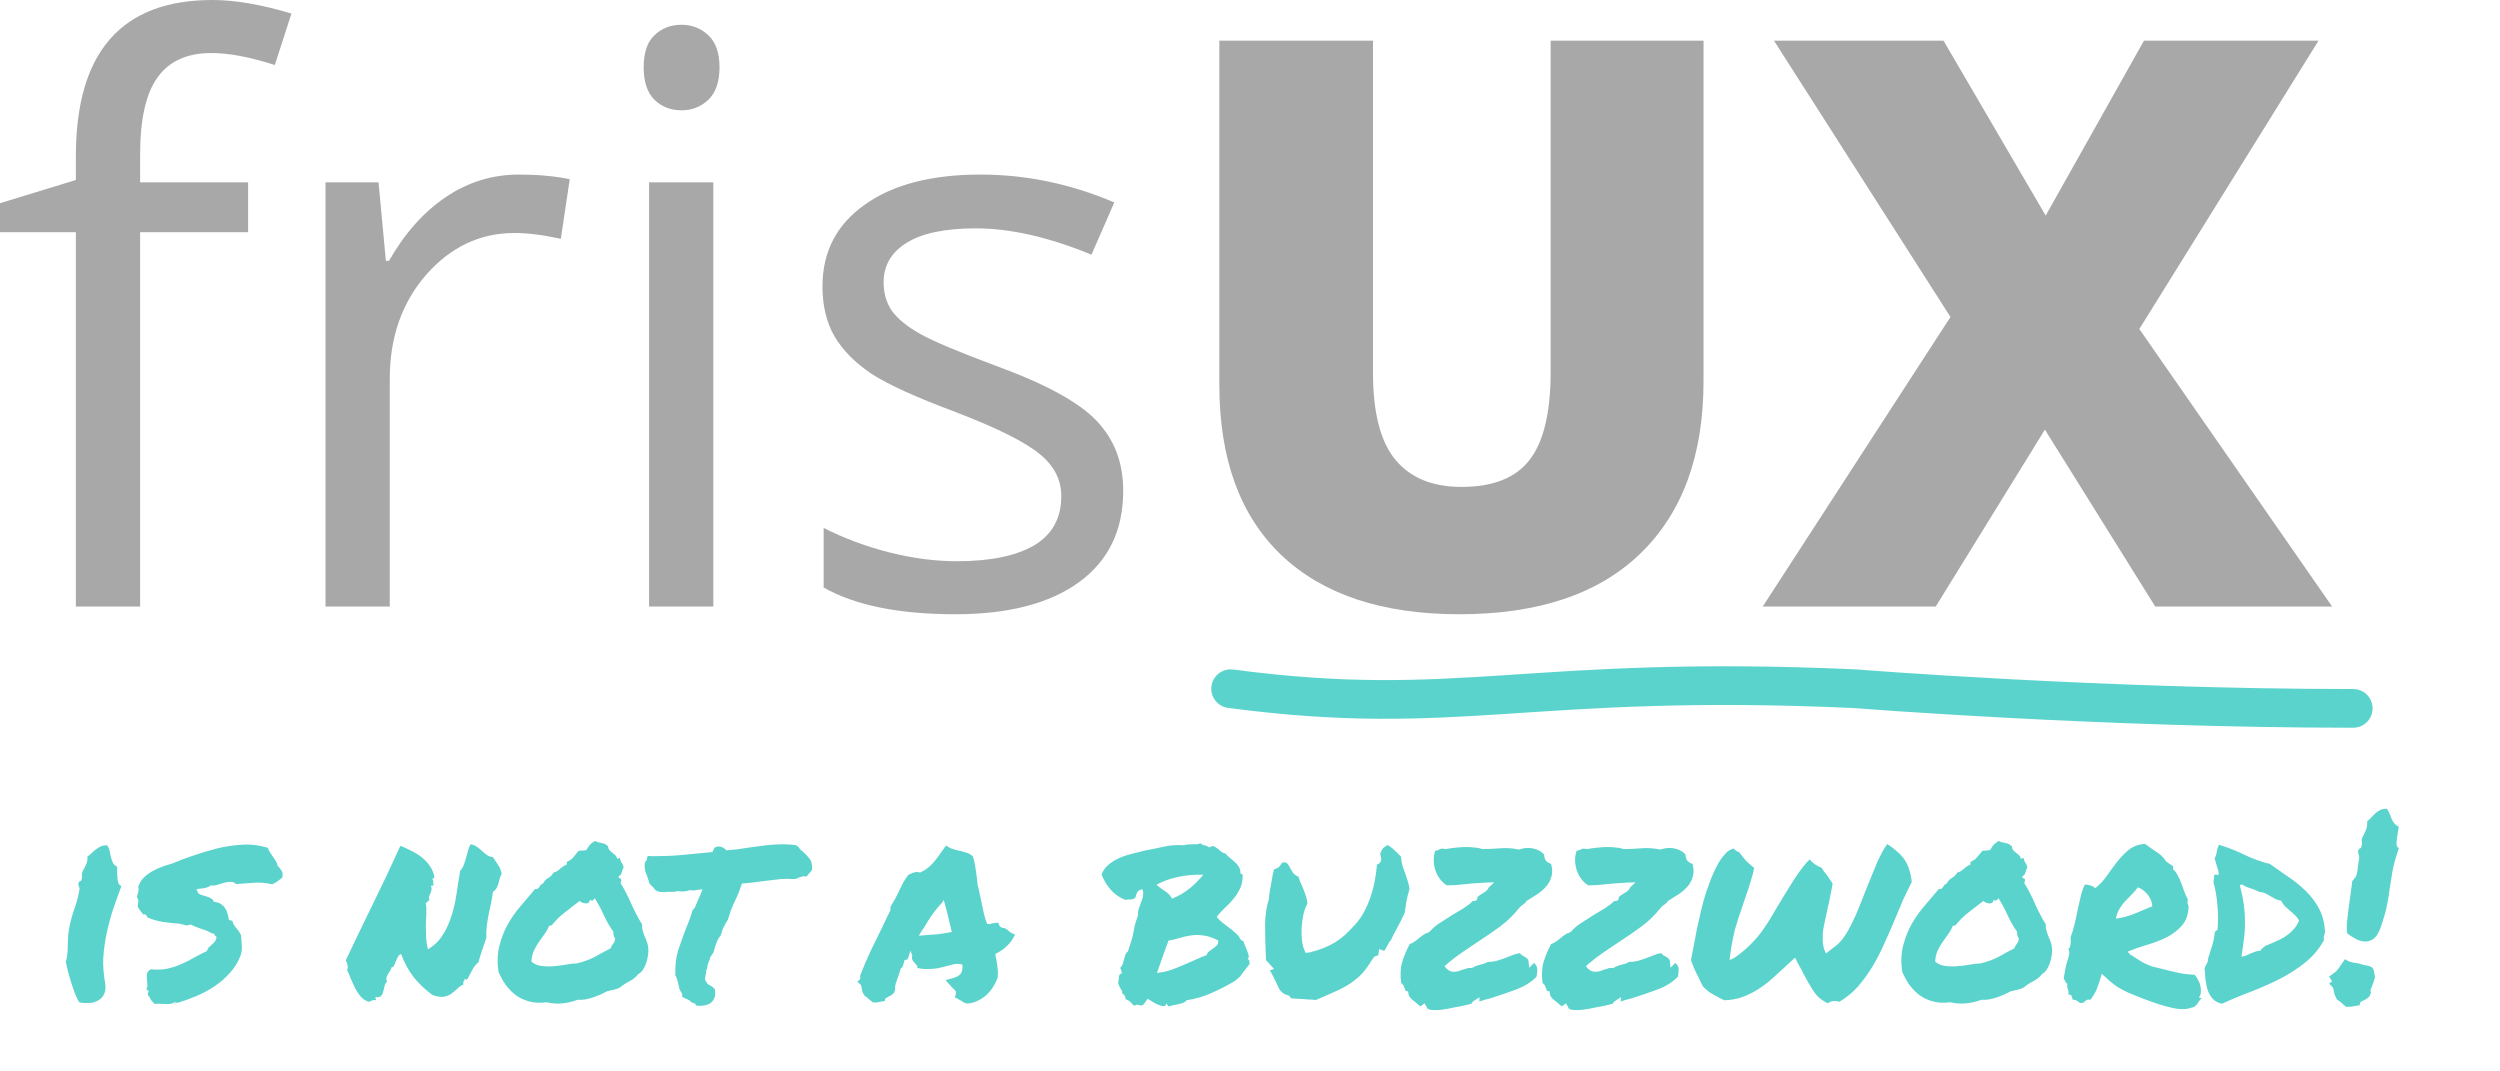<?xml version="1.0" encoding="UTF-8"?>
<svg xmlns="http://www.w3.org/2000/svg" width="775" height="332" viewBox="0 0 775 332" fill="none">
  <path d="M76.91 71.991H43.434V188.016H23.517V71.991H0V62.992L23.517 55.793V48.474C23.517 16.158 37.635 0 65.872 0C72.831 0 80.99 1.4 90.349 4.199L85.189 20.157C77.51 17.678 70.951 16.438 65.512 16.438C57.993 16.438 52.433 18.958 48.834 23.997C45.234 28.956 43.434 36.955 43.434 47.994V56.513H76.91V71.991Z" fill="#A8A8A8"></path>
  <path d="M160.9 54.113C166.739 54.113 171.978 54.593 176.618 55.553L173.858 74.031C168.419 72.831 163.619 72.231 159.46 72.231C148.821 72.231 139.702 76.55 132.103 85.189C124.584 93.828 120.825 104.587 120.825 117.465V188.016H100.907V56.513H117.345L119.625 80.87H120.585C125.464 72.311 131.343 65.712 138.223 61.072C145.102 56.433 152.661 54.113 160.9 54.113Z" fill="#A8A8A8"></path>
  <path d="M221.132 188.016H201.215V56.513H221.132V188.016ZM199.535 20.877C199.535 16.318 200.655 12.998 202.894 10.919C205.134 8.759 207.934 7.679 211.293 7.679C214.493 7.679 217.253 8.759 219.572 10.919C221.892 13.078 223.052 16.398 223.052 20.877C223.052 25.357 221.892 28.716 219.572 30.956C217.253 33.116 214.493 34.196 211.293 34.196C207.934 34.196 205.134 33.116 202.894 30.956C200.655 28.716 199.535 25.357 199.535 20.877Z" fill="#A8A8A8"></path>
  <path d="M348.196 152.141C348.196 164.379 343.637 173.818 334.518 180.457C325.399 187.096 312.6 190.416 296.123 190.416C278.685 190.416 265.087 187.656 255.328 182.137V163.659C261.647 166.859 268.406 169.379 275.605 171.218C282.884 173.058 289.883 173.978 296.603 173.978C307.001 173.978 315 172.338 320.599 169.059C326.199 165.699 328.998 160.62 328.998 153.821C328.998 148.701 326.759 144.342 322.279 140.742C317.88 137.063 309.241 132.743 296.363 127.784C284.124 123.224 275.405 119.265 270.206 115.905C265.087 112.466 261.247 108.586 258.687 104.267C256.208 99.947 254.968 94.788 254.968 88.789C254.968 78.07 259.327 69.631 268.046 63.472C276.765 57.233 288.724 54.113 303.922 54.113C318.08 54.113 331.918 56.993 345.436 62.752L338.357 78.95C325.159 73.511 313.2 70.791 302.482 70.791C293.043 70.791 285.924 72.271 281.124 75.231C276.325 78.19 273.925 82.27 273.925 87.469C273.925 90.989 274.805 93.988 276.565 96.468C278.405 98.948 281.324 101.307 285.324 103.547C289.323 105.787 297.003 109.026 308.361 113.266C323.959 118.945 334.478 124.664 339.917 130.424C345.436 136.183 348.196 143.422 348.196 152.141Z" fill="#A8A8A8"></path>
  <path d="M528.093 12.598V118.185C528.093 141.142 521.574 158.94 508.536 171.578C495.577 184.137 476.86 190.416 452.383 190.416C428.466 190.416 410.068 184.297 397.19 172.058C384.391 159.82 377.992 142.222 377.992 119.265V12.598H425.626V115.545C425.626 127.944 427.946 136.943 432.585 142.542C437.225 148.141 444.064 150.941 453.103 150.941C462.782 150.941 469.781 148.181 474.1 142.662C478.5 137.063 480.699 127.944 480.699 115.305V12.598H528.093Z" fill="#A8A8A8"></path>
  <path d="M722.949 188.016H668.116L633.92 133.183L600.084 188.016H546.451L604.644 98.268L549.931 12.598H602.484L634.16 66.832L664.636 12.598H718.749L663.196 101.987L722.949 188.016Z" fill="#A8A8A8"></path>
  <path d="M381.5 213.5C452.5 222.902 473.44 208.902 575 213.5C575 213.5 651.115 219.598 729.5 219.598" stroke="#5AD3CC" stroke-width="12" stroke-linecap="round" stroke-linejoin="round"></path>
  <path d="M32.562 304.531C32.823 306.094 32.719 307.318 32.25 308.203C31.833 309.089 31.208 309.74 30.375 310.156C29.594 310.625 28.682 310.885 27.641 310.938C26.599 310.99 25.609 310.938 24.672 310.781C24.151 310.052 23.682 309.141 23.266 308.047C22.849 306.953 22.458 305.833 22.094 304.688C21.729 303.49 21.391 302.318 21.078 301.172C20.818 300.026 20.583 299.01 20.375 298.125C20.635 297.5 20.792 296.797 20.844 296.016C20.948 295.182 21 294.349 21 293.516C21.052 292.682 21.078 291.849 21.078 291.016C21.13 290.13 21.208 289.297 21.312 288.516C21.677 286.328 22.198 284.245 22.875 282.266C23.604 280.286 24.177 278.229 24.594 276.094C24.698 275.625 24.646 275.182 24.438 274.766C24.281 274.349 24.255 273.958 24.359 273.594C24.412 273.385 24.568 273.255 24.828 273.203C25.088 273.099 25.245 272.917 25.297 272.656C25.453 272.083 25.479 271.615 25.375 271.25C25.323 270.885 25.427 270.443 25.688 269.922C25.948 269.505 26.26 268.906 26.625 268.125C27.042 267.292 27.198 266.432 27.094 265.547C27.562 265.234 28.005 264.87 28.422 264.453C28.838 264.036 29.255 263.672 29.672 263.359C30.141 262.995 30.635 262.682 31.156 262.422C31.729 262.161 32.406 262.031 33.188 262.031C33.604 262.552 33.865 263.125 33.969 263.75C34.125 264.375 34.255 265 34.359 265.625C34.516 266.25 34.724 266.849 34.984 267.422C35.245 267.943 35.688 268.359 36.312 268.672C36.312 269.089 36.312 269.609 36.312 270.234C36.312 270.859 36.339 271.484 36.391 272.109C36.443 272.682 36.547 273.229 36.703 273.75C36.911 274.219 37.224 274.531 37.641 274.688C36.703 277.188 35.818 279.661 34.984 282.109C34.203 284.557 33.552 287.031 33.031 289.531C32.51 291.979 32.172 294.453 32.016 296.953C31.912 299.453 32.094 301.979 32.562 304.531ZM42.875 274.844C43.24 273.75 43.812 272.812 44.594 272.031C45.427 271.25 46.312 270.599 47.25 270.078C48.24 269.505 49.255 269.036 50.297 268.672C51.339 268.307 52.328 267.995 53.266 267.734C55.349 266.849 57.562 266.016 59.906 265.234C62.302 264.401 64.724 263.672 67.172 263.047C69.672 262.422 72.224 262.031 74.828 261.875C77.432 261.667 80.167 261.979 83.031 262.812C83.188 263.333 83.422 263.828 83.734 264.297C84.047 264.766 84.359 265.234 84.672 265.703C85.037 266.172 85.349 266.641 85.609 267.109C85.87 267.526 86.026 267.969 86.078 268.438C86.599 268.906 87.016 269.427 87.328 270C87.641 270.521 87.693 271.224 87.484 272.109C86.963 272.526 86.443 272.917 85.922 273.281C85.453 273.594 84.932 273.88 84.359 274.141C82.432 273.672 80.479 273.516 78.5 273.672C76.521 273.828 74.75 273.958 73.188 274.062C72.719 273.594 72.146 273.359 71.469 273.359C70.844 273.359 70.167 273.464 69.438 273.672C68.76 273.88 68.057 274.089 67.328 274.297C66.651 274.505 66 274.557 65.375 274.453C64.854 274.87 64.203 275.156 63.422 275.312C62.693 275.417 61.885 275.521 61 275.625C60.948 275.885 61 276.068 61.156 276.172C61.312 276.224 61.339 276.38 61.234 276.641C61.547 277.005 61.938 277.266 62.406 277.422C62.927 277.578 63.448 277.734 63.969 277.891C64.542 278.047 65.037 278.255 65.453 278.516C65.87 278.724 66.156 279.089 66.312 279.609C67.094 279.609 67.771 279.792 68.344 280.156C68.917 280.521 69.385 280.964 69.75 281.484C70.115 282.005 70.375 282.578 70.531 283.203C70.74 283.776 70.844 284.297 70.844 284.766C71 285.182 71.182 285.365 71.391 285.312C71.599 285.26 71.833 285.365 72.094 285.625C72.25 286.302 72.641 287.005 73.266 287.734C73.891 288.411 74.385 289.167 74.75 290C74.854 291.302 74.932 292.474 74.984 293.516C75.037 294.505 74.854 295.521 74.438 296.562C73.656 298.49 72.562 300.208 71.156 301.719C69.802 303.229 68.24 304.583 66.469 305.781C64.75 306.927 62.901 307.917 60.922 308.75C58.943 309.583 57.016 310.286 55.141 310.859C54.932 310.807 54.724 310.807 54.516 310.859C54.307 310.911 54.255 310.781 54.359 310.469C53.943 310.833 53.474 311.068 52.953 311.172C52.484 311.276 51.964 311.302 51.391 311.25C50.818 311.25 50.219 311.224 49.594 311.172C49.021 311.12 48.474 311.146 47.953 311.25C47.589 310.885 47.25 310.521 46.938 310.156C46.677 309.844 46.469 309.427 46.312 308.906C46.052 308.906 45.922 308.776 45.922 308.516C45.974 308.255 45.896 308.125 45.688 308.125C46 307.604 46.13 307.318 46.078 307.266C46.078 307.161 46 307.083 45.844 307.031C45.74 306.979 45.635 306.927 45.531 306.875C45.427 306.771 45.401 306.641 45.453 306.484C45.661 306.068 45.74 305.599 45.688 305.078C45.635 304.505 45.583 303.932 45.531 303.359C45.479 302.786 45.505 302.24 45.609 301.719C45.766 301.198 46.156 300.781 46.781 300.469C48.552 300.677 50.219 300.625 51.781 300.312C53.396 299.948 54.906 299.453 56.312 298.828C57.719 298.203 59.047 297.526 60.297 296.797C61.599 296.068 62.875 295.417 64.125 294.844C64.281 294.375 64.49 293.984 64.75 293.672C65.062 293.359 65.375 293.073 65.688 292.812C66 292.552 66.287 292.266 66.547 291.953C66.807 291.641 66.99 291.25 67.094 290.781C67.146 290.417 67.042 290.208 66.781 290.156C66.573 290.052 66.469 289.844 66.469 289.531L65.609 289.297C64.62 288.724 63.5 288.255 62.25 287.891C61 287.474 59.932 287.031 59.047 286.562C58.474 286.875 57.927 286.953 57.406 286.797C56.938 286.641 56.312 286.484 55.531 286.328C53.76 286.224 52.042 286.042 50.375 285.781C48.76 285.521 47.198 285.052 45.688 284.375C45.583 284.115 45.453 283.88 45.297 283.672C45.141 283.464 44.854 283.411 44.438 283.516C44.125 283.099 43.812 282.708 43.5 282.344C43.188 281.927 42.901 281.484 42.641 281.016C42.745 280.391 42.823 279.87 42.875 279.453C42.927 278.984 42.771 278.542 42.406 278.125C42.615 277.448 42.771 276.901 42.875 276.484C42.979 276.068 42.979 275.521 42.875 274.844ZM124.359 295.781C123.891 295.885 123.552 296.172 123.344 296.641C123.135 297.057 122.927 297.5 122.719 297.969C122.562 298.438 122.38 298.88 122.172 299.297C122.016 299.661 121.755 299.844 121.391 299.844C121.339 300.26 121.182 300.625 120.922 300.938C120.714 301.25 120.505 301.589 120.297 301.953C120.089 302.266 119.932 302.63 119.828 303.047C119.724 303.411 119.776 303.854 119.984 304.375C119.568 304.688 119.307 305.13 119.203 305.703C119.099 306.276 118.969 306.823 118.812 307.344C118.708 307.865 118.5 308.307 118.188 308.672C117.875 309.036 117.302 309.193 116.469 309.141C116.312 309.349 116.286 309.479 116.391 309.531C116.495 309.583 116.573 309.766 116.625 310.078C116.052 309.974 115.609 310 115.297 310.156C115.036 310.365 114.698 310.495 114.281 310.547C113.292 310.234 112.458 309.688 111.781 308.906C111.156 308.125 110.583 307.266 110.062 306.328C109.594 305.339 109.151 304.349 108.734 303.359C108.37 302.37 108.005 301.51 107.641 300.781C107.797 300.208 107.823 299.661 107.719 299.141C107.615 298.568 107.432 298.099 107.172 297.734C109.724 292.318 112.51 286.536 115.531 280.391C118.552 274.245 121.417 268.177 124.125 262.188C125.323 262.656 126.495 263.203 127.641 263.828C128.839 264.401 129.906 265.078 130.844 265.859C131.833 266.641 132.667 267.552 133.344 268.594C134.021 269.583 134.464 270.703 134.672 271.953C134.568 272.266 134.438 272.396 134.281 272.344C134.177 272.24 134.073 272.266 133.969 272.422C134.177 272.682 134.281 272.865 134.281 272.969C134.333 273.073 134.333 273.177 134.281 273.281C134.281 273.385 134.281 273.542 134.281 273.75C134.281 273.906 134.359 274.141 134.516 274.453C134.307 274.401 134.151 274.427 134.047 274.531C133.995 274.635 133.839 274.635 133.578 274.531C133.786 275.104 133.839 275.573 133.734 275.938C133.682 276.302 133.578 276.641 133.422 276.953C133.266 277.214 133.135 277.526 133.031 277.891C132.927 278.203 132.953 278.62 133.109 279.141C132.953 279.141 132.823 279.193 132.719 279.297C132.667 279.349 132.615 279.427 132.562 279.531C132.51 279.583 132.432 279.661 132.328 279.766C132.276 279.818 132.172 279.818 132.016 279.766C132.172 280.911 132.224 282.057 132.172 283.203C132.12 284.349 132.068 285.521 132.016 286.719C132.016 287.865 132.042 289.089 132.094 290.391C132.146 291.641 132.328 292.943 132.641 294.297C134.516 293.203 136 291.797 137.094 290.078C138.24 288.359 139.151 286.432 139.828 284.297C140.557 282.161 141.104 279.87 141.469 277.422C141.833 274.974 142.224 272.474 142.641 269.922C143.109 269.453 143.474 268.88 143.734 268.203C143.995 267.526 144.229 266.823 144.438 266.094C144.646 265.312 144.854 264.557 145.062 263.828C145.271 263.047 145.531 262.344 145.844 261.719C146.625 261.823 147.276 262.083 147.797 262.5C148.37 262.865 148.891 263.281 149.359 263.75C149.828 264.167 150.323 264.583 150.844 265C151.365 265.365 152.016 265.599 152.797 265.703C153.422 266.589 153.995 267.448 154.516 268.281C155.036 269.115 155.375 270 155.531 270.938C155.271 271.354 155.062 271.823 154.906 272.344C154.802 272.865 154.672 273.385 154.516 273.906C154.359 274.427 154.151 274.922 153.891 275.391C153.63 275.807 153.266 276.172 152.797 276.484C152.641 277.839 152.432 279.089 152.172 280.234C151.964 281.328 151.729 282.422 151.469 283.516C151.26 284.609 151.078 285.755 150.922 286.953C150.766 288.099 150.714 289.375 150.766 290.781C150.349 291.979 149.906 293.255 149.438 294.609C148.969 295.964 148.604 297.188 148.344 298.281C147.51 298.958 146.859 299.766 146.391 300.703C145.922 301.641 145.427 302.578 144.906 303.516C144.698 303.724 144.568 303.776 144.516 303.672C144.464 303.568 144.281 303.49 143.969 303.438C144.021 303.646 144.021 303.802 143.969 303.906C143.917 304.01 143.839 304.115 143.734 304.219C143.682 304.271 143.63 304.375 143.578 304.531C143.578 304.688 143.63 304.896 143.734 305.156C143.005 305.469 142.354 305.911 141.781 306.484C141.208 307.057 140.583 307.578 139.906 308.047C139.281 308.516 138.5 308.828 137.562 308.984C136.677 309.141 135.505 308.958 134.047 308.438C131.911 306.875 130.01 305.078 128.344 303.047C126.729 301.016 125.401 298.594 124.359 295.781ZM199.047 286.562C198.995 287.188 199.047 287.786 199.203 288.359C199.359 288.932 199.542 289.505 199.75 290.078C200.01 290.599 200.245 291.146 200.453 291.719C200.661 292.292 200.818 292.865 200.922 293.438C201.026 294.167 201.026 294.974 200.922 295.859C200.818 296.693 200.635 297.526 200.375 298.359C200.115 299.141 199.776 299.87 199.359 300.547C198.943 301.172 198.448 301.641 197.875 301.953C197.146 302.891 196.26 303.62 195.219 304.141C194.177 304.661 193.214 305.286 192.328 306.016C191.755 306.38 191.104 306.641 190.375 306.797C189.698 306.953 188.995 307.109 188.266 307.266C187.693 307.578 187.016 307.917 186.234 308.281C185.453 308.594 184.646 308.906 183.812 309.219C182.979 309.479 182.146 309.688 181.312 309.844C180.479 309.948 179.75 309.974 179.125 309.922C177.562 310.495 176.026 310.859 174.516 311.016C173.057 311.224 171.339 311.12 169.359 310.703C167.484 310.964 165.74 310.885 164.125 310.469C162.562 310.052 161.156 309.401 159.906 308.516C158.708 307.578 157.641 306.484 156.703 305.234C155.818 303.932 155.089 302.578 154.516 301.172C154.099 298.203 154.203 295.521 154.828 293.125C155.453 290.677 156.339 288.438 157.484 286.406C158.682 284.323 160.036 282.422 161.547 280.703C163.057 278.932 164.516 277.214 165.922 275.547C166.234 275.651 166.469 275.651 166.625 275.547C166.833 275.391 167.016 275.208 167.172 275C167.328 274.74 167.484 274.505 167.641 274.297C167.849 274.089 168.083 273.958 168.344 273.906C168.708 273.125 169.229 272.552 169.906 272.188C170.635 271.771 171.208 271.198 171.625 270.469C172.094 270.365 172.484 270.208 172.797 270C173.109 269.792 173.396 269.557 173.656 269.297C173.969 269.036 174.281 268.802 174.594 268.594C174.906 268.333 175.271 268.151 175.688 268.047V267.188C176.625 266.771 177.302 266.302 177.719 265.781C178.188 265.208 178.734 264.531 179.359 263.75C179.828 263.698 180.193 263.672 180.453 263.672C180.766 263.672 181.208 263.62 181.781 263.516C182.198 262.786 182.562 262.24 182.875 261.875C183.24 261.51 183.76 261.12 184.438 260.703C185.062 261.016 185.74 261.224 186.469 261.328C187.25 261.432 187.927 261.771 188.5 262.344C188.552 262.865 188.708 263.281 188.969 263.594C189.229 263.854 189.516 264.115 189.828 264.375C190.141 264.583 190.427 264.818 190.688 265.078C191 265.339 191.208 265.703 191.312 266.172C191.521 266.224 191.651 266.198 191.703 266.094C191.807 265.99 191.964 265.964 192.172 266.016C192.328 266.745 192.51 267.24 192.719 267.5C192.927 267.708 193.135 268.151 193.344 268.828C193.083 269.349 192.875 269.896 192.719 270.469C192.615 270.99 192.302 271.38 191.781 271.641C191.729 272.005 191.833 272.214 192.094 272.266C192.354 272.266 192.51 272.396 192.562 272.656C192.615 273.125 192.536 273.464 192.328 273.672C193.578 275.703 194.698 277.865 195.688 280.156C196.677 282.396 197.797 284.531 199.047 286.562ZM189.281 293.984C189.49 293.411 189.75 292.943 190.062 292.578C190.427 292.214 190.635 291.667 190.688 290.938C190.427 290.521 190.271 290.208 190.219 290C190.167 289.74 190.141 289.349 190.141 288.828C188.995 287.214 188.005 285.495 187.172 283.672C186.339 281.797 185.401 280.052 184.359 278.438C184.255 278.646 184.073 278.854 183.812 279.062C183.552 279.271 183.266 279.219 182.953 278.906C182.849 279.323 182.667 279.635 182.406 279.844C182.146 280 181.859 280.078 181.547 280.078C181.234 280.026 180.896 279.948 180.531 279.844C180.219 279.688 179.932 279.505 179.672 279.297C178.161 280.495 176.651 281.667 175.141 282.812C173.63 283.958 172.276 285.286 171.078 286.797C170.87 286.901 170.74 286.953 170.688 286.953C170.635 286.901 170.479 286.927 170.219 287.031C169.802 288.021 169.281 288.932 168.656 289.766C168.083 290.547 167.51 291.354 166.938 292.188C166.365 293.021 165.87 293.906 165.453 294.844C165.036 295.781 164.802 296.875 164.75 298.125C165.635 298.854 166.677 299.297 167.875 299.453C169.073 299.609 170.297 299.635 171.547 299.531C172.849 299.427 174.099 299.271 175.297 299.062C176.547 298.802 177.693 298.672 178.734 298.672C180.922 298.151 182.797 297.474 184.359 296.641C185.922 295.755 187.562 294.87 189.281 293.984ZM244.281 272.422C242.979 272.422 241.573 272.526 240.062 272.734C238.552 272.891 237.068 273.073 235.609 273.281C234.568 273.438 233.552 273.568 232.562 273.672C231.625 273.776 230.766 273.854 229.984 273.906C229.62 275.052 229.255 276.068 228.891 276.953C228.526 277.839 228.135 278.698 227.719 279.531C227.302 280.417 226.911 281.328 226.547 282.266C226.234 283.151 225.922 284.115 225.609 285.156C225.089 285.99 224.646 286.771 224.281 287.5C223.969 288.177 223.708 288.958 223.5 289.844C222.875 290.625 222.406 291.458 222.094 292.344C221.781 293.177 221.547 293.906 221.391 294.531L221.078 295.469C220.766 295.781 220.583 296.042 220.531 296.25C220.479 296.406 220.349 296.562 220.141 296.719C220.089 297.292 219.906 297.865 219.594 298.438C219.49 298.698 219.411 298.958 219.359 299.219C219.307 299.427 219.281 299.583 219.281 299.688C219.281 300.208 219.151 300.547 218.891 300.703C218.943 300.964 218.943 301.25 218.891 301.562C218.839 301.823 218.786 302.083 218.734 302.344C218.578 302.969 218.526 303.464 218.578 303.828C218.734 304.036 218.865 304.219 218.969 304.375C219.125 304.531 219.229 304.74 219.281 305C219.594 305.208 219.828 305.339 219.984 305.391C220.193 305.547 220.505 305.729 220.922 305.938L221.625 306.719C221.885 308.229 221.651 309.427 220.922 310.312C220.141 311.302 218.812 311.797 216.938 311.797H216C215.74 311.536 215.583 311.328 215.531 311.172C215.115 311.016 214.776 310.885 214.516 310.781C214.255 310.677 214.021 310.469 213.812 310.156C213.135 309.844 212.589 309.583 212.172 309.375L211.469 308.984C211.469 308.411 211.469 308.099 211.469 308.047C211.104 307.578 210.818 307.057 210.609 306.484C210.453 305.911 210.323 305.339 210.219 304.766C210.115 304.297 209.984 303.854 209.828 303.438C209.724 303.021 209.568 302.656 209.359 302.344C209.255 299.323 209.542 296.771 210.219 294.688C210.896 292.604 211.599 290.599 212.328 288.672C212.745 287.63 213.161 286.589 213.578 285.547C213.995 284.453 214.359 283.333 214.672 282.188L215.375 281.406C215.74 280.573 216.026 279.896 216.234 279.375C216.495 278.802 216.755 278.229 217.016 277.656C217.172 277.292 217.302 276.953 217.406 276.641C217.562 276.276 217.693 275.964 217.797 275.703C217.484 275.703 217.198 275.729 216.938 275.781C216.677 275.781 216.417 275.807 216.156 275.859C215.844 275.911 215.557 275.964 215.297 276.016C215.036 276.016 214.776 276.016 214.516 276.016C214.151 276.016 213.891 275.99 213.734 275.938C213.161 276.198 212.536 276.328 211.859 276.328H211.078C210.922 276.328 210.766 276.328 210.609 276.328C210.505 276.276 210.401 276.25 210.297 276.25C209.776 276.25 209.359 276.328 209.047 276.484C208.422 276.484 207.823 276.484 207.25 276.484H206.469C206.365 276.484 206.234 276.51 206.078 276.562C205.922 276.562 205.792 276.562 205.688 276.562C205.323 276.562 204.932 276.536 204.516 276.484C204.099 276.38 203.656 276.198 203.188 275.938C202.562 275.104 202.146 274.661 201.938 274.609L201.234 273.672C201.182 273.359 201.104 273.073 201 272.812C200.896 272.5 200.792 272.161 200.688 271.797C200.479 271.276 200.271 270.729 200.062 270.156C199.906 269.531 199.828 268.802 199.828 267.969C199.88 267.552 199.984 267.24 200.141 267.031C200.297 266.823 200.427 266.641 200.531 266.484L200.766 265.312L201.781 265.391H203.969C205.635 265.391 207.328 265.339 209.047 265.234C210.766 265.078 212.536 264.922 214.359 264.766C215.401 264.661 216.443 264.557 217.484 264.453C218.578 264.349 219.698 264.245 220.844 264.141C221.052 263.672 221.26 263.229 221.469 262.812L222.25 262.422C223.188 262.37 223.839 262.5 224.203 262.812C224.62 263.073 224.958 263.333 225.219 263.594C226.365 263.49 227.51 263.385 228.656 263.281C229.854 263.125 231.052 262.943 232.25 262.734C234.021 262.474 235.792 262.24 237.562 262.031C239.385 261.823 241.13 261.719 242.797 261.719C243.526 261.719 244.229 261.745 244.906 261.797C245.583 261.849 246.208 261.927 246.781 262.031L247.562 262.578C247.719 262.891 247.927 263.177 248.188 263.438C248.5 263.698 248.812 263.958 249.125 264.219C249.75 264.792 250.375 265.469 251 266.25C251.625 267.031 251.859 268.177 251.703 269.688C251.286 270.312 250.974 270.677 250.766 270.781L250.062 271.719L249.281 271.641C248.969 271.641 248.682 271.693 248.422 271.797C248.161 271.849 247.901 271.927 247.641 272.031C247.432 272.135 247.224 272.24 247.016 272.344C246.807 272.396 246.573 272.448 246.312 272.5C245.844 272.5 245.453 272.5 245.141 272.5C244.88 272.448 244.594 272.422 244.281 272.422ZM309.125 303.438C308.812 304.323 308.344 305.234 307.719 306.172C307.146 307.057 306.443 307.865 305.609 308.594C304.828 309.271 303.943 309.844 302.953 310.312C301.964 310.781 300.922 311.042 299.828 311.094C299.151 310.938 298.682 310.755 298.422 310.547C298.214 310.391 297.979 310.234 297.719 310.078C297.562 309.974 297.406 309.896 297.25 309.844C297.146 309.74 297.042 309.661 296.938 309.609L296 309.219L296.312 308.203C296.417 307.786 296.391 307.474 296.234 307.266C296.078 307.005 295.766 306.667 295.297 306.25C295.141 306.094 294.984 305.938 294.828 305.781C294.672 305.625 294.542 305.469 294.438 305.312L293.109 303.828L295.219 303.281C296.521 302.917 297.38 302.448 297.797 301.875C298.266 301.302 298.448 300.339 298.344 298.984C297.302 298.776 296.417 298.75 295.688 298.906C295.01 299.062 294.307 299.245 293.578 299.453C292.641 299.714 291.677 299.948 290.688 300.156C289.75 300.312 288.708 300.391 287.562 300.391C287.146 300.391 286.755 300.391 286.391 300.391C286.026 300.339 285.635 300.286 285.219 300.234L284.438 300.078C284.333 299.505 284.229 299.193 284.125 299.141C284.021 299.036 283.917 298.932 283.812 298.828C283.552 298.568 283.266 298.229 282.953 297.812C282.693 297.344 282.641 296.771 282.797 296.094C282.536 295.625 282.38 295.156 282.328 294.688C282.016 295.312 281.781 295.964 281.625 296.641L281.312 297.422L280.531 297.578C280.427 297.63 280.349 297.76 280.297 297.969C280.245 298.125 280.219 298.255 280.219 298.359L279.828 299.688C279.724 299.792 279.62 299.896 279.516 300C279.411 300.052 279.307 300.13 279.203 300.234C279.099 300.703 278.969 301.172 278.812 301.641C278.656 302.109 278.5 302.552 278.344 302.969C278.083 303.646 277.849 304.323 277.641 305C277.484 305.625 277.432 306.25 277.484 306.875L277.172 307.734C276.911 308.047 276.625 308.307 276.312 308.516C276 308.672 275.688 308.828 275.375 308.984C275.271 309.089 275.115 309.193 274.906 309.297C274.75 309.349 274.62 309.401 274.516 309.453L274.281 310.312L273.344 310.469C272.771 310.573 272.354 310.651 272.094 310.703C271.885 310.755 271.625 310.781 271.312 310.781L270.531 310.703C269.958 310.234 269.516 309.87 269.203 309.609C268.891 309.297 268.526 309.01 268.109 308.75C267.641 308.125 267.38 307.656 267.328 307.344C267.276 307.031 267.224 306.745 267.172 306.484C267.068 306.172 267.016 305.911 267.016 305.703C266.964 305.495 266.885 305.339 266.781 305.234L265.766 304.297L266.625 303.594L266.703 302.266C267.745 299.609 268.839 297.057 269.984 294.609C271.182 292.161 272.406 289.661 273.656 287.109C274.073 286.276 274.464 285.443 274.828 284.609C275.245 283.776 275.661 282.943 276.078 282.109C276.026 281.953 276 281.771 276 281.562C276 281.354 276.052 281.12 276.156 280.859C276.729 279.974 277.198 279.193 277.562 278.516C277.927 277.786 278.292 277.057 278.656 276.328C279.073 275.443 279.49 274.583 279.906 273.75C280.375 272.917 280.948 272.057 281.625 271.172L282.875 270.625C283.031 270.573 283.214 270.521 283.422 270.469C283.63 270.365 283.865 270.312 284.125 270.312L285.297 270.469C286.755 269.792 288.031 268.854 289.125 267.656C290.219 266.406 291.339 264.922 292.484 263.203L293.266 262.109L294.281 262.734C294.542 262.891 294.906 263.047 295.375 263.203C295.844 263.307 296.339 263.438 296.859 263.594C297.797 263.802 298.682 264.036 299.516 264.297C300.349 264.557 301.026 264.948 301.547 265.469C301.859 266.302 302.042 266.927 302.094 267.344C302.146 267.76 302.224 268.177 302.328 268.594C302.484 269.479 302.615 270.365 302.719 271.25C302.875 272.135 302.979 273.125 303.031 274.219C303.292 275.104 303.5 275.99 303.656 276.875C303.865 277.708 304.047 278.568 304.203 279.453C304.464 280.703 304.724 281.927 304.984 283.125C305.245 284.271 305.583 285.365 306 286.406C306.417 286.406 306.677 286.432 306.781 286.484C307.042 286.38 307.302 286.302 307.562 286.25C307.875 286.198 308.214 286.146 308.578 286.094L309.438 286.016L309.75 286.797C309.802 287.057 310.062 287.318 310.531 287.578C311.208 287.63 311.703 287.786 312.016 288.047C312.328 288.255 312.615 288.49 312.875 288.75C313.083 288.958 313.292 289.115 313.5 289.219L314.672 289.688L314.047 290.859C313.526 291.797 312.771 292.708 311.781 293.594C310.844 294.427 309.776 295.13 308.578 295.703C308.63 296.016 308.656 296.328 308.656 296.641C308.708 296.901 308.786 297.188 308.891 297.5C309.047 298.385 309.177 299.297 309.281 300.234C309.385 301.172 309.385 302.135 309.281 303.125L309.125 303.438ZM286.547 289.922C288.109 289.818 289.516 289.714 290.766 289.609C292.068 289.453 293.5 289.219 295.062 288.906C294.698 287.344 294.307 285.729 293.891 284.062C293.474 282.344 293.031 280.651 292.562 278.984L292.094 279.766C291.052 280.859 290.036 282.083 289.047 283.438C288.109 284.792 287.302 286.068 286.625 287.266C286.312 287.734 286 288.203 285.688 288.672C285.375 289.141 285.089 289.609 284.828 290.078C285.141 290.026 285.427 290 285.688 290C286 290 286.286 289.974 286.547 289.922ZM386.781 297.266C387.094 297.422 387.276 297.682 387.328 298.047C387.38 298.411 387.38 298.698 387.328 298.906C386.391 300.104 385.74 300.938 385.375 301.406C385.01 301.875 384.75 302.24 384.594 302.5C384.438 302.708 384.255 302.891 384.047 303.047C383.891 303.203 383.5 303.542 382.875 304.062C380.531 305.469 378.109 306.719 375.609 307.812C373.161 308.906 370.583 309.661 367.875 310.078C367.458 310.651 366.651 311.042 365.453 311.25C364.307 311.51 363.24 311.745 362.25 311.953C362.042 311.849 361.911 311.693 361.859 311.484C361.859 311.328 361.755 311.198 361.547 311.094C361.495 311.615 361.26 311.875 360.844 311.875C360.427 311.927 359.906 311.823 359.281 311.562C358.708 311.354 358.083 311.042 357.406 310.625C356.781 310.26 356.234 309.922 355.766 309.609C355.505 310.026 355.219 310.443 354.906 310.859C354.646 311.276 354.307 311.562 353.891 311.719C353.318 311.615 352.875 311.536 352.562 311.484C352.302 311.432 352.042 311.536 351.781 311.797C351.469 311.641 351.208 311.458 351 311.25C350.844 311.042 350.661 310.833 350.453 310.625C350.297 310.469 350.089 310.312 349.828 310.156C349.62 310 349.307 309.87 348.891 309.766C348.995 309.557 348.943 309.245 348.734 308.828C348.526 308.359 348.214 308.073 347.797 307.969C348.005 307.604 347.901 307.161 347.484 306.641C347.12 306.068 346.833 305.443 346.625 304.766C346.729 304.193 346.807 303.568 346.859 302.891C346.911 302.214 347.224 301.823 347.797 301.719C347.745 301.354 347.667 301.042 347.562 300.781C347.458 300.521 347.354 300.26 347.25 300C347.615 299.688 347.875 299.323 348.031 298.906C348.188 298.438 348.318 297.969 348.422 297.5C348.526 297.031 348.656 296.562 348.812 296.094C348.969 295.625 349.255 295.234 349.672 294.922C350.141 293.359 350.505 292.214 350.766 291.484C351.026 290.703 351.208 289.948 351.312 289.219C351.469 288.49 351.625 287.708 351.781 286.875C351.99 286.042 352.328 285 352.797 283.75C352.745 282.969 352.823 282.292 353.031 281.719C353.24 281.094 353.448 280.495 353.656 279.922C353.917 279.297 354.125 278.672 354.281 278.047C354.438 277.37 354.411 276.589 354.203 275.703C353.474 275.755 352.953 276.016 352.641 276.484C352.328 276.901 352.12 277.474 352.016 278.203C351.599 278.62 351.078 278.828 350.453 278.828C349.88 278.776 349.359 278.828 348.891 278.984C347.068 278.255 345.557 277.214 344.359 275.859C343.161 274.505 342.198 272.917 341.469 271.094C341.938 269.896 342.641 268.906 343.578 268.125C344.516 267.292 345.583 266.615 346.781 266.094C347.979 265.521 349.255 265.078 350.609 264.766C351.964 264.401 353.266 264.062 354.516 263.75C356.547 263.385 358.578 262.969 360.609 262.5C362.641 262.031 364.828 261.875 367.172 262.031C367.484 261.875 367.849 261.797 368.266 261.797C368.734 261.745 369.203 261.719 369.672 261.719C370.141 261.719 370.583 261.719 371 261.719C371.469 261.667 371.859 261.562 372.172 261.406C372.432 261.719 372.797 261.927 373.266 262.031C373.786 262.083 374.333 262.318 374.906 262.734C375.531 262.266 376.052 262.161 376.469 262.422C376.938 262.682 377.354 262.969 377.719 263.281C378.083 263.594 378.422 263.88 378.734 264.141C379.099 264.401 379.464 264.531 379.828 264.531C380.193 265 380.635 265.443 381.156 265.859C381.729 266.276 382.25 266.719 382.719 267.188C383.24 267.604 383.656 268.073 383.969 268.594C384.333 269.115 384.516 269.714 384.516 270.391C384.464 270.651 384.542 270.807 384.75 270.859C384.958 270.911 385.115 271.016 385.219 271.172C385.271 272.786 385.01 274.193 384.438 275.391C383.917 276.536 383.24 277.604 382.406 278.594C381.625 279.583 380.74 280.521 379.75 281.406C378.812 282.292 377.953 283.229 377.172 284.219C377.693 284.896 378.292 285.495 378.969 286.016C379.646 286.536 380.323 287.057 381 287.578C381.729 288.099 382.406 288.646 383.031 289.219C383.656 289.792 384.177 290.469 384.594 291.25C384.698 291.354 384.828 291.458 384.984 291.562C385.141 291.615 385.297 291.693 385.453 291.797C385.609 292.318 385.818 292.865 386.078 293.438C386.339 293.958 386.547 294.479 386.703 295C386.911 295.469 387.042 295.911 387.094 296.328C387.146 296.693 387.042 297.005 386.781 297.266ZM373.031 271.172C370.375 271.068 367.719 271.302 365.062 271.875C362.458 272.448 360.271 273.255 358.5 274.297C359.385 275.026 360.271 275.677 361.156 276.25C362.094 276.823 362.823 277.604 363.344 278.594C365.375 277.76 367.172 276.719 368.734 275.469C370.297 274.167 371.729 272.734 373.031 271.172ZM374.047 296.094C374.203 295.573 374.49 295.156 374.906 294.844C375.323 294.531 375.74 294.245 376.156 293.984C376.573 293.672 376.938 293.359 377.25 293.047C377.562 292.682 377.693 292.188 377.641 291.562C375.974 290.677 374.438 290.156 373.031 290C371.677 289.792 370.375 289.792 369.125 290C367.927 290.156 366.755 290.417 365.609 290.781C364.516 291.146 363.396 291.406 362.25 291.562C361.677 293.073 361.078 294.714 360.453 296.484C359.828 298.255 359.229 299.974 358.656 301.641C360.219 301.432 361.651 301.12 362.953 300.703C364.255 300.234 365.505 299.74 366.703 299.219C367.953 298.698 369.151 298.177 370.297 297.656C371.495 297.083 372.745 296.562 374.047 296.094ZM434.281 265.547C434.385 266.693 434.568 267.682 434.828 268.516C435.089 269.349 435.375 270.156 435.688 270.938C435.948 271.667 436.182 272.396 436.391 273.125C436.651 273.802 436.833 274.635 436.938 275.625C436.521 276.979 436.208 278.229 436 279.375C435.844 280.521 435.661 281.719 435.453 282.969C434.62 284.792 433.812 286.406 433.031 287.812C432.25 289.219 431.625 290.443 431.156 291.484C430.896 291.745 430.661 292.057 430.453 292.422C430.297 292.734 430.115 293.073 429.906 293.438C429.802 293.594 429.672 293.828 429.516 294.141C429.359 294.453 429.229 294.661 429.125 294.766L427.562 294.219L427.25 296.172L426.156 296.484L425.375 297.422C424.385 299.141 423.344 300.599 422.25 301.797C421.156 302.943 419.906 303.984 418.5 304.922C417.146 305.807 415.583 306.641 413.812 307.422C412.094 308.203 410.141 309.062 407.953 310C407.068 309.896 406.286 309.844 405.609 309.844C404.984 309.792 404.385 309.74 403.812 309.688C402.823 309.688 401.599 309.609 400.141 309.453C399.984 309.036 399.75 308.75 399.438 308.594C399.125 308.438 398.839 308.359 398.578 308.359C397.693 307.943 397.016 307.344 396.547 306.562C396.13 305.729 395.714 304.844 395.297 303.906C395.036 303.333 394.776 302.812 394.516 302.344C394.255 301.823 393.969 301.302 393.656 300.781L394.984 300.391L393.266 298.516C393.161 298.359 393.031 298.229 392.875 298.125C392.719 297.969 392.589 297.812 392.484 297.656L392.406 296.406C392.25 292.812 392.172 289.531 392.172 286.562C392.224 283.542 392.641 280.859 393.422 278.516V277.656C393.578 276.51 393.734 275.573 393.891 274.844C394.047 274.062 394.177 273.333 394.281 272.656C394.438 271.51 394.672 270.443 394.984 269.453C395.714 269.297 396.26 269.01 396.625 268.594C396.99 268.125 397.302 267.708 397.562 267.344C398.292 267.292 398.786 267.396 399.047 267.656C399.307 267.917 399.568 268.333 399.828 268.906C400.089 269.375 400.401 269.896 400.766 270.469C401.182 271.042 401.781 271.484 402.562 271.797C402.667 272.214 402.797 272.656 402.953 273.125C403.161 273.542 403.37 274.01 403.578 274.531C403.995 275.417 404.359 276.354 404.672 277.344C405.036 278.281 405.245 279.193 405.297 280.078C404.776 281.068 404.359 282.214 404.047 283.516C403.786 284.818 403.604 286.146 403.5 287.5C403.448 288.802 403.474 290.078 403.578 291.328C403.734 292.526 403.969 293.542 404.281 294.375L404.75 295.391L406.078 295.234C407.641 294.818 409.047 294.375 410.297 293.906C411.599 293.385 412.797 292.786 413.891 292.109C414.984 291.432 416.026 290.651 417.016 289.766C418.005 288.828 419.047 287.76 420.141 286.562C421.234 285.365 422.172 284.01 422.953 282.5C423.786 280.938 424.464 279.323 424.984 277.656C425.557 275.99 425.974 274.349 426.234 272.734C426.547 271.068 426.755 269.505 426.859 268.047C427.745 267.734 428.188 267.109 428.188 266.172L428.031 265.312C427.823 265 427.823 264.635 428.031 264.219C428.344 263.229 429.073 262.474 430.219 261.953C431.052 262.474 431.781 263.047 432.406 263.672C433.083 264.297 433.708 264.922 434.281 265.547ZM443.422 313.047C443.161 312.943 442.875 312.839 442.562 312.734L441.625 311.016L440.375 311.953C440.01 311.745 439.724 311.536 439.516 311.328C439.307 311.172 439.073 310.964 438.812 310.703C438.24 310.286 437.745 309.87 437.328 309.453C436.911 308.984 436.677 308.542 436.625 308.125L436.547 307.344L435.766 307.188C435.505 306.458 435.297 305.938 435.141 305.625C434.984 305.26 434.724 304.974 434.359 304.766C434.047 302.161 434.151 300 434.672 298.281C435.193 296.51 435.974 294.635 437.016 292.656C437.641 292.448 438.188 292.161 438.656 291.797C439.177 291.432 439.646 291.068 440.062 290.703C440.479 290.339 440.896 290.026 441.312 289.766C441.729 289.453 442.12 289.271 442.484 289.219L443.188 288.828C444.073 287.786 445.141 286.875 446.391 286.094C447.641 285.26 448.943 284.427 450.297 283.594C451.391 282.969 452.484 282.318 453.578 281.641C454.724 280.911 455.74 280.13 456.625 279.297C457.042 279.349 457.406 279.271 457.719 279.062C457.927 278.802 458.031 278.464 458.031 278.047C458.135 277.943 458.24 277.865 458.344 277.812C458.5 277.708 458.63 277.604 458.734 277.5C459.099 277.24 459.594 276.927 460.219 276.562C460.844 276.198 461.26 275.729 461.469 275.156L463.188 273.516L460.844 273.594C459.646 273.646 458.37 273.724 457.016 273.828C455.714 273.932 454.594 274.036 453.656 274.141C452.875 274.245 452.068 274.323 451.234 274.375C450.401 274.375 449.49 274.401 448.5 274.453C446.885 273.411 445.714 271.875 444.984 269.844C444.307 267.76 444.281 265.729 444.906 263.75C445.271 263.698 445.583 263.62 445.844 263.516C446.104 263.359 446.365 263.229 446.625 263.125C447.094 263.073 447.406 263.073 447.562 263.125C447.719 263.177 447.927 263.203 448.188 263.203C449.646 262.943 450.844 262.786 451.781 262.734C452.771 262.63 453.682 262.578 454.516 262.578C455.401 262.578 456.26 262.63 457.094 262.734C457.927 262.786 458.734 262.943 459.516 263.203C461.339 263.203 463.188 263.125 465.062 262.969C466.938 262.812 468.865 262.943 470.844 263.359C472.25 262.891 473.63 262.76 474.984 262.969C476.391 263.177 477.615 263.802 478.656 264.844C478.708 265.729 478.917 266.406 479.281 266.875C479.698 267.292 480.219 267.604 480.844 267.812C481.26 269.323 481.286 270.651 480.922 271.797C480.609 272.943 480.062 273.958 479.281 274.844C478.5 275.729 477.562 276.536 476.469 277.266C475.427 277.943 474.385 278.594 473.344 279.219C473.031 279.688 472.641 280.078 472.172 280.391C471.755 280.651 471.365 280.99 471 281.406C469.281 283.594 467.302 285.521 465.062 287.188C462.875 288.802 460.609 290.365 458.266 291.875C456.599 292.969 454.932 294.089 453.266 295.234C451.651 296.328 450.089 297.526 448.578 298.828L447.797 299.531L448.5 300.312C449.125 300.938 449.854 301.25 450.688 301.25C451.156 301.25 451.599 301.198 452.016 301.094C452.484 300.938 452.927 300.781 453.344 300.625C453.76 300.521 454.125 300.417 454.438 300.312C454.75 300.156 455.036 300.078 455.297 300.078H456.312C456.729 299.818 457.146 299.609 457.562 299.453C457.979 299.297 458.396 299.167 458.812 299.062C459.229 298.958 459.62 298.854 459.984 298.75C460.349 298.646 460.74 298.464 461.156 298.203C462.302 298.203 463.37 298.047 464.359 297.734C465.401 297.422 466.443 297.057 467.484 296.641C468.109 296.38 468.708 296.146 469.281 295.938C469.906 295.729 470.531 295.573 471.156 295.469C471.365 295.729 471.599 295.964 471.859 296.172C472.172 296.328 472.458 296.484 472.719 296.641C473.396 297.057 473.76 297.448 473.812 297.812L474.047 300L475.531 298.516C476.156 299.036 476.495 299.635 476.547 300.312C476.599 300.938 476.521 301.771 476.312 302.812C474.646 304.479 472.562 305.781 470.062 306.719C467.562 307.656 464.906 308.568 462.094 309.453C461.521 309.609 460.922 309.766 460.297 309.922C459.724 310.078 459.151 310.26 458.578 310.469L458.656 309.141L456.938 310.234C456.729 310.391 456.547 310.547 456.391 310.703C456.286 310.859 456.182 311.016 456.078 311.172C454.724 311.536 453.604 311.797 452.719 311.953C451.833 312.109 451 312.266 450.219 312.422C449.333 312.63 448.5 312.786 447.719 312.891C446.938 313.047 446.104 313.125 445.219 313.125C444.958 313.125 444.672 313.125 444.359 313.125C444.047 313.125 443.734 313.099 443.422 313.047ZM487.25 313.047C486.99 312.943 486.703 312.839 486.391 312.734L485.453 311.016L484.203 311.953C483.839 311.745 483.552 311.536 483.344 311.328C483.135 311.172 482.901 310.964 482.641 310.703C482.068 310.286 481.573 309.87 481.156 309.453C480.74 308.984 480.505 308.542 480.453 308.125L480.375 307.344L479.594 307.188C479.333 306.458 479.125 305.938 478.969 305.625C478.812 305.26 478.552 304.974 478.188 304.766C477.875 302.161 477.979 300 478.5 298.281C479.021 296.51 479.802 294.635 480.844 292.656C481.469 292.448 482.016 292.161 482.484 291.797C483.005 291.432 483.474 291.068 483.891 290.703C484.307 290.339 484.724 290.026 485.141 289.766C485.557 289.453 485.948 289.271 486.312 289.219L487.016 288.828C487.901 287.786 488.969 286.875 490.219 286.094C491.469 285.26 492.771 284.427 494.125 283.594C495.219 282.969 496.312 282.318 497.406 281.641C498.552 280.911 499.568 280.13 500.453 279.297C500.87 279.349 501.234 279.271 501.547 279.062C501.755 278.802 501.859 278.464 501.859 278.047C501.964 277.943 502.068 277.865 502.172 277.812C502.328 277.708 502.458 277.604 502.562 277.5C502.927 277.24 503.422 276.927 504.047 276.562C504.672 276.198 505.089 275.729 505.297 275.156L507.016 273.516L504.672 273.594C503.474 273.646 502.198 273.724 500.844 273.828C499.542 273.932 498.422 274.036 497.484 274.141C496.703 274.245 495.896 274.323 495.062 274.375C494.229 274.375 493.318 274.401 492.328 274.453C490.714 273.411 489.542 271.875 488.812 269.844C488.135 267.76 488.109 265.729 488.734 263.75C489.099 263.698 489.411 263.62 489.672 263.516C489.932 263.359 490.193 263.229 490.453 263.125C490.922 263.073 491.234 263.073 491.391 263.125C491.547 263.177 491.755 263.203 492.016 263.203C493.474 262.943 494.672 262.786 495.609 262.734C496.599 262.63 497.51 262.578 498.344 262.578C499.229 262.578 500.089 262.63 500.922 262.734C501.755 262.786 502.562 262.943 503.344 263.203C505.167 263.203 507.016 263.125 508.891 262.969C510.766 262.812 512.693 262.943 514.672 263.359C516.078 262.891 517.458 262.76 518.812 262.969C520.219 263.177 521.443 263.802 522.484 264.844C522.536 265.729 522.745 266.406 523.109 266.875C523.526 267.292 524.047 267.604 524.672 267.812C525.089 269.323 525.115 270.651 524.75 271.797C524.438 272.943 523.891 273.958 523.109 274.844C522.328 275.729 521.391 276.536 520.297 277.266C519.255 277.943 518.214 278.594 517.172 279.219C516.859 279.688 516.469 280.078 516 280.391C515.583 280.651 515.193 280.99 514.828 281.406C513.109 283.594 511.13 285.521 508.891 287.188C506.703 288.802 504.438 290.365 502.094 291.875C500.427 292.969 498.76 294.089 497.094 295.234C495.479 296.328 493.917 297.526 492.406 298.828L491.625 299.531L492.328 300.312C492.953 300.938 493.682 301.25 494.516 301.25C494.984 301.25 495.427 301.198 495.844 301.094C496.312 300.938 496.755 300.781 497.172 300.625C497.589 300.521 497.953 300.417 498.266 300.312C498.578 300.156 498.865 300.078 499.125 300.078H500.141C500.557 299.818 500.974 299.609 501.391 299.453C501.807 299.297 502.224 299.167 502.641 299.062C503.057 298.958 503.448 298.854 503.812 298.75C504.177 298.646 504.568 298.464 504.984 298.203C506.13 298.203 507.198 298.047 508.188 297.734C509.229 297.422 510.271 297.057 511.312 296.641C511.938 296.38 512.536 296.146 513.109 295.938C513.734 295.729 514.359 295.573 514.984 295.469C515.193 295.729 515.427 295.964 515.688 296.172C516 296.328 516.286 296.484 516.547 296.641C517.224 297.057 517.589 297.448 517.641 297.812L517.875 300L519.359 298.516C519.984 299.036 520.323 299.635 520.375 300.312C520.427 300.938 520.349 301.771 520.141 302.812C518.474 304.479 516.391 305.781 513.891 306.719C511.391 307.656 508.734 308.568 505.922 309.453C505.349 309.609 504.75 309.766 504.125 309.922C503.552 310.078 502.979 310.26 502.406 310.469L502.484 309.141L500.766 310.234C500.557 310.391 500.375 310.547 500.219 310.703C500.115 310.859 500.01 311.016 499.906 311.172C498.552 311.536 497.432 311.797 496.547 311.953C495.661 312.109 494.828 312.266 494.047 312.422C493.161 312.63 492.328 312.786 491.547 312.891C490.766 313.047 489.932 313.125 489.047 313.125C488.786 313.125 488.5 313.125 488.188 313.125C487.875 313.125 487.562 313.099 487.25 313.047ZM566.625 311.016C564.802 310.182 563.344 308.958 562.25 307.344C561.208 305.729 560.167 303.932 559.125 301.953C558.969 301.641 558.812 301.328 558.656 301.016C558.5 300.703 558.344 300.417 558.188 300.156L557.094 298.125L556.469 296.875L555.531 297.734L554.125 298.984L553.344 299.766C551.99 301.016 550.609 302.266 549.203 303.516C547.849 304.714 546.391 305.807 544.828 306.797C543.318 307.734 541.703 308.516 539.984 309.141C538.318 309.714 536.495 310.026 534.516 310.078L532.797 309.219C531.807 308.698 530.974 308.229 530.297 307.812C529.62 307.396 528.839 306.745 527.953 305.859C527.693 305.391 527.458 304.948 527.25 304.531C527.094 304.115 526.911 303.698 526.703 303.281C526.13 302.24 525.661 301.302 525.297 300.469C524.932 299.635 524.568 298.698 524.203 297.656C524.359 296.927 524.594 295.703 524.906 293.984C525.219 292.214 525.583 290.286 526 288.203C526.469 286.12 526.938 284.036 527.406 281.953C527.927 279.818 528.448 277.969 528.969 276.406C529.438 275.052 529.958 273.62 530.531 272.109C531.156 270.599 531.807 269.219 532.484 267.969C533.214 266.667 533.995 265.573 534.828 264.688C535.661 263.75 536.547 263.203 537.484 263.047C537.745 263.411 538.031 263.672 538.344 263.828C538.656 263.984 538.943 264.115 539.203 264.219C539.932 265.26 540.635 266.146 541.312 266.875C542.042 267.604 542.875 268.333 543.812 269.062C543.552 270.365 543.161 271.823 542.641 273.438C542.172 275 541.651 276.589 541.078 278.203C540.557 279.766 540.036 281.302 539.516 282.812C538.995 284.323 538.578 285.625 538.266 286.719C537.953 287.604 537.693 288.594 537.484 289.688C537.016 291.615 536.573 294.245 536.156 297.578C536.781 297.422 537.458 297.083 538.188 296.562C538.917 296.042 539.62 295.495 540.297 294.922C541.078 294.297 541.859 293.594 542.641 292.812C543.63 291.823 544.464 290.911 545.141 290.078C545.818 289.245 546.443 288.385 547.016 287.5C547.641 286.615 548.266 285.651 548.891 284.609C549.516 283.516 550.271 282.24 551.156 280.781C551.938 279.531 552.745 278.203 553.578 276.797C554.464 275.339 555.323 273.958 556.156 272.656C557.042 271.302 557.901 270.078 558.734 268.984C559.568 267.891 560.323 267.031 561 266.406C561.417 266.927 561.938 267.422 562.562 267.891C563.24 268.359 563.943 268.724 564.672 268.984C564.984 269.453 565.271 269.896 565.531 270.312C565.844 270.677 566.13 271.016 566.391 271.328C566.703 271.797 566.99 272.24 567.25 272.656C567.562 273.073 567.849 273.49 568.109 273.906C568.057 274.271 567.979 274.74 567.875 275.312C567.771 275.885 567.641 276.51 567.484 277.188C567.38 277.865 567.25 278.568 567.094 279.297C566.938 279.974 566.781 280.625 566.625 281.25C566.208 283.229 565.896 284.714 565.688 285.703C565.479 286.693 565.323 287.474 565.219 288.047C565.167 288.62 565.115 289.115 565.062 289.531C565.062 289.896 565.062 290.417 565.062 291.094C565.01 291.615 565.036 292.135 565.141 292.656C565.193 293.125 565.297 293.62 565.453 294.141C565.609 294.661 565.818 295.13 566.078 295.547L569.203 293.125C570.089 292.448 570.922 291.536 571.703 290.391C572.536 289.193 573.318 287.839 574.047 286.328C574.828 284.766 575.583 283.073 576.312 281.25C577.042 279.427 577.771 277.578 578.5 275.703C579.594 272.943 580.688 270.26 581.781 267.656C582.927 265.052 584.021 263.047 585.062 261.641C586.208 262.37 587.198 263.125 588.031 263.906C588.917 264.635 589.672 265.443 590.297 266.328C590.922 267.214 591.417 268.229 591.781 269.375C592.198 270.521 592.484 271.875 592.641 273.438C591.703 275.26 590.792 277.135 589.906 279.062C589.073 280.99 588.266 282.917 587.484 284.844C586.443 287.344 585.349 289.844 584.203 292.344C583.109 294.844 581.885 297.24 580.531 299.531C579.177 301.771 577.667 303.854 576 305.781C574.333 307.656 572.406 309.245 570.219 310.547C569.646 310.391 569.151 310.312 568.734 310.312C567.901 310.312 567.198 310.547 566.625 311.016ZM634.203 286.562C634.151 287.188 634.203 287.786 634.359 288.359C634.516 288.932 634.698 289.505 634.906 290.078C635.167 290.599 635.401 291.146 635.609 291.719C635.818 292.292 635.974 292.865 636.078 293.438C636.182 294.167 636.182 294.974 636.078 295.859C635.974 296.693 635.792 297.526 635.531 298.359C635.271 299.141 634.932 299.87 634.516 300.547C634.099 301.172 633.604 301.641 633.031 301.953C632.302 302.891 631.417 303.62 630.375 304.141C629.333 304.661 628.37 305.286 627.484 306.016C626.911 306.38 626.26 306.641 625.531 306.797C624.854 306.953 624.151 307.109 623.422 307.266C622.849 307.578 622.172 307.917 621.391 308.281C620.609 308.594 619.802 308.906 618.969 309.219C618.135 309.479 617.302 309.688 616.469 309.844C615.635 309.948 614.906 309.974 614.281 309.922C612.719 310.495 611.182 310.859 609.672 311.016C608.214 311.224 606.495 311.12 604.516 310.703C602.641 310.964 600.896 310.885 599.281 310.469C597.719 310.052 596.312 309.401 595.062 308.516C593.865 307.578 592.797 306.484 591.859 305.234C590.974 303.932 590.245 302.578 589.672 301.172C589.255 298.203 589.359 295.521 589.984 293.125C590.609 290.677 591.495 288.438 592.641 286.406C593.839 284.323 595.193 282.422 596.703 280.703C598.214 278.932 599.672 277.214 601.078 275.547C601.391 275.651 601.625 275.651 601.781 275.547C601.99 275.391 602.172 275.208 602.328 275C602.484 274.74 602.641 274.505 602.797 274.297C603.005 274.089 603.24 273.958 603.5 273.906C603.865 273.125 604.385 272.552 605.062 272.188C605.792 271.771 606.365 271.198 606.781 270.469C607.25 270.365 607.641 270.208 607.953 270C608.266 269.792 608.552 269.557 608.812 269.297C609.125 269.036 609.438 268.802 609.75 268.594C610.062 268.333 610.427 268.151 610.844 268.047V267.188C611.781 266.771 612.458 266.302 612.875 265.781C613.344 265.208 613.891 264.531 614.516 263.75C614.984 263.698 615.349 263.672 615.609 263.672C615.922 263.672 616.365 263.62 616.938 263.516C617.354 262.786 617.719 262.24 618.031 261.875C618.396 261.51 618.917 261.12 619.594 260.703C620.219 261.016 620.896 261.224 621.625 261.328C622.406 261.432 623.083 261.771 623.656 262.344C623.708 262.865 623.865 263.281 624.125 263.594C624.385 263.854 624.672 264.115 624.984 264.375C625.297 264.583 625.583 264.818 625.844 265.078C626.156 265.339 626.365 265.703 626.469 266.172C626.677 266.224 626.807 266.198 626.859 266.094C626.964 265.99 627.12 265.964 627.328 266.016C627.484 266.745 627.667 267.24 627.875 267.5C628.083 267.708 628.292 268.151 628.5 268.828C628.24 269.349 628.031 269.896 627.875 270.469C627.771 270.99 627.458 271.38 626.938 271.641C626.885 272.005 626.99 272.214 627.25 272.266C627.51 272.266 627.667 272.396 627.719 272.656C627.771 273.125 627.693 273.464 627.484 273.672C628.734 275.703 629.854 277.865 630.844 280.156C631.833 282.396 632.953 284.531 634.203 286.562ZM624.438 293.984C624.646 293.411 624.906 292.943 625.219 292.578C625.583 292.214 625.792 291.667 625.844 290.938C625.583 290.521 625.427 290.208 625.375 290C625.323 289.74 625.297 289.349 625.297 288.828C624.151 287.214 623.161 285.495 622.328 283.672C621.495 281.797 620.557 280.052 619.516 278.438C619.411 278.646 619.229 278.854 618.969 279.062C618.708 279.271 618.422 279.219 618.109 278.906C618.005 279.323 617.823 279.635 617.562 279.844C617.302 280 617.016 280.078 616.703 280.078C616.391 280.026 616.052 279.948 615.688 279.844C615.375 279.688 615.089 279.505 614.828 279.297C613.318 280.495 611.807 281.667 610.297 282.812C608.786 283.958 607.432 285.286 606.234 286.797C606.026 286.901 605.896 286.953 605.844 286.953C605.792 286.901 605.635 286.927 605.375 287.031C604.958 288.021 604.438 288.932 603.812 289.766C603.24 290.547 602.667 291.354 602.094 292.188C601.521 293.021 601.026 293.906 600.609 294.844C600.193 295.781 599.958 296.875 599.906 298.125C600.792 298.854 601.833 299.297 603.031 299.453C604.229 299.609 605.453 299.635 606.703 299.531C608.005 299.427 609.255 299.271 610.453 299.062C611.703 298.802 612.849 298.672 613.891 298.672C616.078 298.151 617.953 297.474 619.516 296.641C621.078 295.755 622.719 294.87 624.438 293.984ZM651.547 301.875C650.974 303.958 650.453 305.547 649.984 306.641C649.568 307.682 648.917 308.776 648.031 309.922C647.354 309.818 646.885 309.896 646.625 310.156C646.365 310.417 646.078 310.651 645.766 310.859C645.297 310.964 644.958 310.964 644.75 310.859C644.542 310.755 644.359 310.625 644.203 310.469C644.047 310.365 643.839 310.234 643.578 310.078C643.37 309.974 643.031 309.922 642.562 309.922C642.458 309.505 642.328 309.115 642.172 308.75C642.068 308.385 641.729 308.255 641.156 308.359C641.26 307.943 641.286 307.604 641.234 307.344C641.182 307.031 641.104 306.771 641 306.562C640.948 306.302 640.896 306.068 640.844 305.859C640.792 305.599 640.818 305.286 640.922 304.922C640.661 304.922 640.453 304.74 640.297 304.375C640.141 304.01 639.958 303.646 639.75 303.281C639.906 302.344 640.062 301.458 640.219 300.625C640.375 299.792 640.557 299.01 640.766 298.281C641.026 297.552 641.234 296.823 641.391 296.094C641.547 295.365 641.469 294.609 641.156 293.828C641.365 293.984 641.521 293.958 641.625 293.75C641.729 293.49 641.807 293.177 641.859 292.812C641.911 292.396 641.938 292.005 641.938 291.641C641.938 291.224 641.911 290.885 641.859 290.625C642.38 289.271 642.797 287.891 643.109 286.484C643.474 285.026 643.786 283.594 644.047 282.188C644.359 280.781 644.672 279.401 644.984 278.047C645.297 276.693 645.714 275.443 646.234 274.297C646.807 274.193 647.432 274.271 648.109 274.531C648.839 274.74 649.281 275.026 649.438 275.391C650.792 274.349 651.99 273.099 653.031 271.641C654.073 270.13 655.141 268.672 656.234 267.266C657.328 265.859 658.526 264.609 659.828 263.516C661.182 262.422 662.875 261.771 664.906 261.562C665.948 262.344 667.094 263.151 668.344 263.984C669.646 264.766 670.714 265.807 671.547 267.109C671.964 267.318 672.302 267.552 672.562 267.812C672.875 268.021 673.24 268.255 673.656 268.516V269.453C674.281 270.026 674.776 270.703 675.141 271.484C675.557 272.214 675.922 273.021 676.234 273.906C676.547 274.74 676.859 275.599 677.172 276.484C677.484 277.318 677.849 278.125 678.266 278.906C678.161 279.167 678.109 279.401 678.109 279.609C678.109 279.766 678.135 279.948 678.188 280.156C678.292 280.365 678.37 280.573 678.422 280.781C678.474 280.99 678.474 281.276 678.422 281.641C678.266 283.932 677.51 285.781 676.156 287.188C674.854 288.594 673.266 289.766 671.391 290.703C669.516 291.589 667.51 292.344 665.375 292.969C663.24 293.594 661.312 294.271 659.594 295C659.594 295.208 659.672 295.312 659.828 295.312C660.036 295.312 660.115 295.443 660.062 295.703C661.312 296.484 662.302 297.109 663.031 297.578C663.76 298.047 664.438 298.438 665.062 298.75C665.74 299.062 666.443 299.349 667.172 299.609C667.953 299.818 669.021 300.078 670.375 300.391C671.729 300.703 672.771 300.964 673.5 301.172C674.281 301.328 674.984 301.484 675.609 301.641C676.234 301.745 676.859 301.849 677.484 301.953C678.161 302.005 679.099 302.083 680.297 302.188C680.766 302.656 681.156 303.229 681.469 303.906C681.833 304.531 682.068 305.182 682.172 305.859C682.276 306.484 682.302 307.109 682.25 307.734C682.198 308.307 682.016 308.776 681.703 309.141C681.755 309.297 681.859 309.375 682.016 309.375C682.224 309.323 682.432 309.323 682.641 309.375C682.328 309.583 682.068 309.844 681.859 310.156C681.651 310.469 681.443 310.781 681.234 311.094C681.026 311.406 680.792 311.667 680.531 311.875C680.271 312.135 679.906 312.292 679.438 312.344C677.823 312.969 675.792 312.995 673.344 312.422C670.896 311.901 667.797 310.911 664.047 309.453C662.172 308.724 660.635 308.099 659.438 307.578C658.292 307.005 657.276 306.458 656.391 305.938C655.557 305.365 654.776 304.766 654.047 304.141C653.37 303.516 652.536 302.76 651.547 301.875ZM662.719 275.078C662.146 275.911 661.495 276.667 660.766 277.344C660.089 278.021 659.411 278.724 658.734 279.453C658.109 280.13 657.536 280.911 657.016 281.797C656.495 282.63 656.13 283.62 655.922 284.766C657.745 284.557 659.646 284.062 661.625 283.281C663.604 282.448 665.479 281.667 667.25 280.938C667.042 279.323 666.469 278.021 665.531 277.031C664.646 276.042 663.708 275.391 662.719 275.078ZM720.766 288.906C720.714 289.167 720.661 289.401 720.609 289.609C720.557 289.766 720.505 289.922 720.453 290.078C720.401 290.234 720.375 290.443 720.375 290.703C720.375 290.911 720.375 291.198 720.375 291.562C718.812 294.323 716.833 296.641 714.438 298.516C712.094 300.391 709.49 302.057 706.625 303.516C703.812 304.922 700.87 306.224 697.797 307.422C694.724 308.568 691.729 309.818 688.812 311.172C687.562 310.859 686.599 310.339 685.922 309.609C685.297 308.88 684.802 308.047 684.438 307.109C684.125 306.12 683.891 305.052 683.734 303.906C683.63 302.708 683.526 301.484 683.422 300.234C683.578 299.661 683.786 299.193 684.047 298.828C684.359 298.411 684.516 297.839 684.516 297.109C684.932 295.755 685.349 294.427 685.766 293.125C686.182 291.823 686.443 290.495 686.547 289.141C686.703 288.724 686.99 288.438 687.406 288.281C687.667 285.781 687.667 283.255 687.406 280.703C687.198 278.099 686.781 275.677 686.156 273.438C686.208 272.917 686.26 272.552 686.312 272.344C686.417 272.083 686.417 271.901 686.312 271.797C686.26 271.38 686.391 271.172 686.703 271.172C687.068 271.172 687.432 271.172 687.797 271.172C687.797 270.391 687.641 269.609 687.328 268.828C687.068 268.047 686.807 267.161 686.547 266.172C686.911 265.391 687.146 264.635 687.25 263.906C687.354 263.125 687.589 262.448 687.953 261.875C690.766 262.76 693.448 263.828 696 265.078C698.604 266.328 701.156 267.24 703.656 267.812C705.531 269.167 707.458 270.521 709.438 271.875C711.417 273.177 713.214 274.635 714.828 276.25C716.443 277.812 717.797 279.609 718.891 281.641C719.984 283.672 720.609 286.094 720.766 288.906ZM702.25 293.203C703.344 292.786 704.411 292.344 705.453 291.875C706.547 291.406 707.536 290.885 708.422 290.312C709.359 289.688 710.193 288.984 710.922 288.203C711.651 287.422 712.25 286.484 712.719 285.391C712.406 284.766 711.99 284.219 711.469 283.75C710.948 283.229 710.427 282.76 709.906 282.344C709.385 281.875 708.865 281.406 708.344 280.938C707.875 280.469 707.484 279.896 707.172 279.219C706.495 279.115 705.896 278.932 705.375 278.672C704.854 278.359 704.333 278.073 703.812 277.812C703.344 277.5 702.823 277.214 702.25 276.953C701.729 276.693 701.104 276.536 700.375 276.484C699.229 275.911 698.188 275.495 697.25 275.234C696.365 274.974 695.688 274.635 695.219 274.219C694.854 274.219 694.568 274.297 694.359 274.453C694.88 276.432 695.271 278.307 695.531 280.078C695.792 281.797 695.922 283.542 695.922 285.312C695.974 287.031 695.896 288.802 695.688 290.625C695.479 292.448 695.193 294.427 694.828 296.562C695.349 296.51 695.818 296.406 696.234 296.25C696.703 296.042 697.146 295.833 697.562 295.625C698.031 295.417 698.5 295.234 698.969 295.078C699.49 294.87 700.089 294.74 700.766 294.688C700.922 294.375 701.13 294.115 701.391 293.906C701.703 293.698 701.99 293.464 702.25 293.203ZM743.578 256.25C743.578 256.719 743.5 257.292 743.344 257.969C743.24 258.646 743.135 259.323 743.031 260C742.927 260.677 742.901 261.302 742.953 261.875C743.005 262.396 743.24 262.734 743.656 262.891C742.719 265.651 742.068 267.969 741.703 269.844C741.391 271.719 741.104 273.516 740.844 275.234C740.635 276.901 740.349 278.672 739.984 280.547C739.62 282.422 738.969 284.714 738.031 287.422C737.458 289.089 736.755 290.26 735.922 290.938C735.089 291.562 734.203 291.875 733.266 291.875C732.328 291.875 731.365 291.615 730.375 291.094C729.385 290.573 728.474 290 727.641 289.375C727.484 288.385 727.458 287.188 727.562 285.781C727.719 284.323 727.901 282.812 728.109 281.25C728.318 279.688 728.526 278.203 728.734 276.797C728.943 275.339 729.099 274.115 729.203 273.125C729.724 272.552 730.089 272.083 730.297 271.719C730.505 271.354 730.635 270.964 730.688 270.547C730.792 270.13 730.87 269.609 730.922 268.984C730.974 268.359 731.104 267.474 731.312 266.328C731.417 265.755 731.365 265.26 731.156 264.844C731 264.375 730.974 263.932 731.078 263.516C731.182 263.307 731.339 263.151 731.547 263.047C731.807 262.943 731.964 262.76 732.016 262.5C732.224 261.823 732.276 261.302 732.172 260.938C732.068 260.521 732.146 260.026 732.406 259.453C732.667 259.036 732.979 258.385 733.344 257.5C733.76 256.562 733.917 255.599 733.812 254.609C734.281 254.245 734.724 253.828 735.141 253.359C735.557 252.891 735.974 252.474 736.391 252.109C736.859 251.693 737.354 251.354 737.875 251.094C738.448 250.833 739.125 250.703 739.906 250.703C740.323 251.276 740.635 251.823 740.844 252.344C741.052 252.865 741.234 253.359 741.391 253.828C741.599 254.297 741.859 254.74 742.172 255.156C742.484 255.573 742.953 255.938 743.578 256.25ZM735.844 300.703C735.948 301.12 736.026 301.51 736.078 301.875C736.13 302.24 736.182 302.63 736.234 303.047C735.922 304.141 735.583 305.13 735.219 306.016C735.062 306.38 734.958 306.615 734.906 306.719C734.854 306.823 734.828 306.901 734.828 306.953C734.828 307.005 734.854 307.083 734.906 307.188C734.958 307.24 734.984 307.448 734.984 307.812L734.594 308.75C734.333 309.115 734.021 309.401 733.656 309.609C733.344 309.818 733.005 310 732.641 310.156C732.484 310.26 732.302 310.339 732.094 310.391C731.938 310.495 731.807 310.599 731.703 310.703L731.469 311.641L730.375 311.797C729.542 312.005 728.786 312.109 728.109 312.109H727.25C726.625 311.536 726.13 311.094 725.766 310.781C725.401 310.469 724.984 310.182 724.516 309.922C723.943 308.932 723.604 308.073 723.5 307.344C723.396 306.667 723.266 306.224 723.109 306.016L722.016 304.922L722.953 304.219L722.016 302.734C722.641 302.266 723.109 301.927 723.422 301.719C723.734 301.51 723.995 301.302 724.203 301.094C724.464 300.833 724.724 300.521 724.984 300.156C725.245 299.792 725.661 299.193 726.234 298.359L726.938 297.344L727.875 297.891C728.135 298.047 728.604 298.203 729.281 298.359C730.01 298.464 730.635 298.568 731.156 298.672C731.99 298.932 732.797 299.141 733.578 299.297C734.411 299.401 735.062 299.661 735.531 300.078L735.844 300.703Z" fill="#5AD3CC"></path>
</svg>
